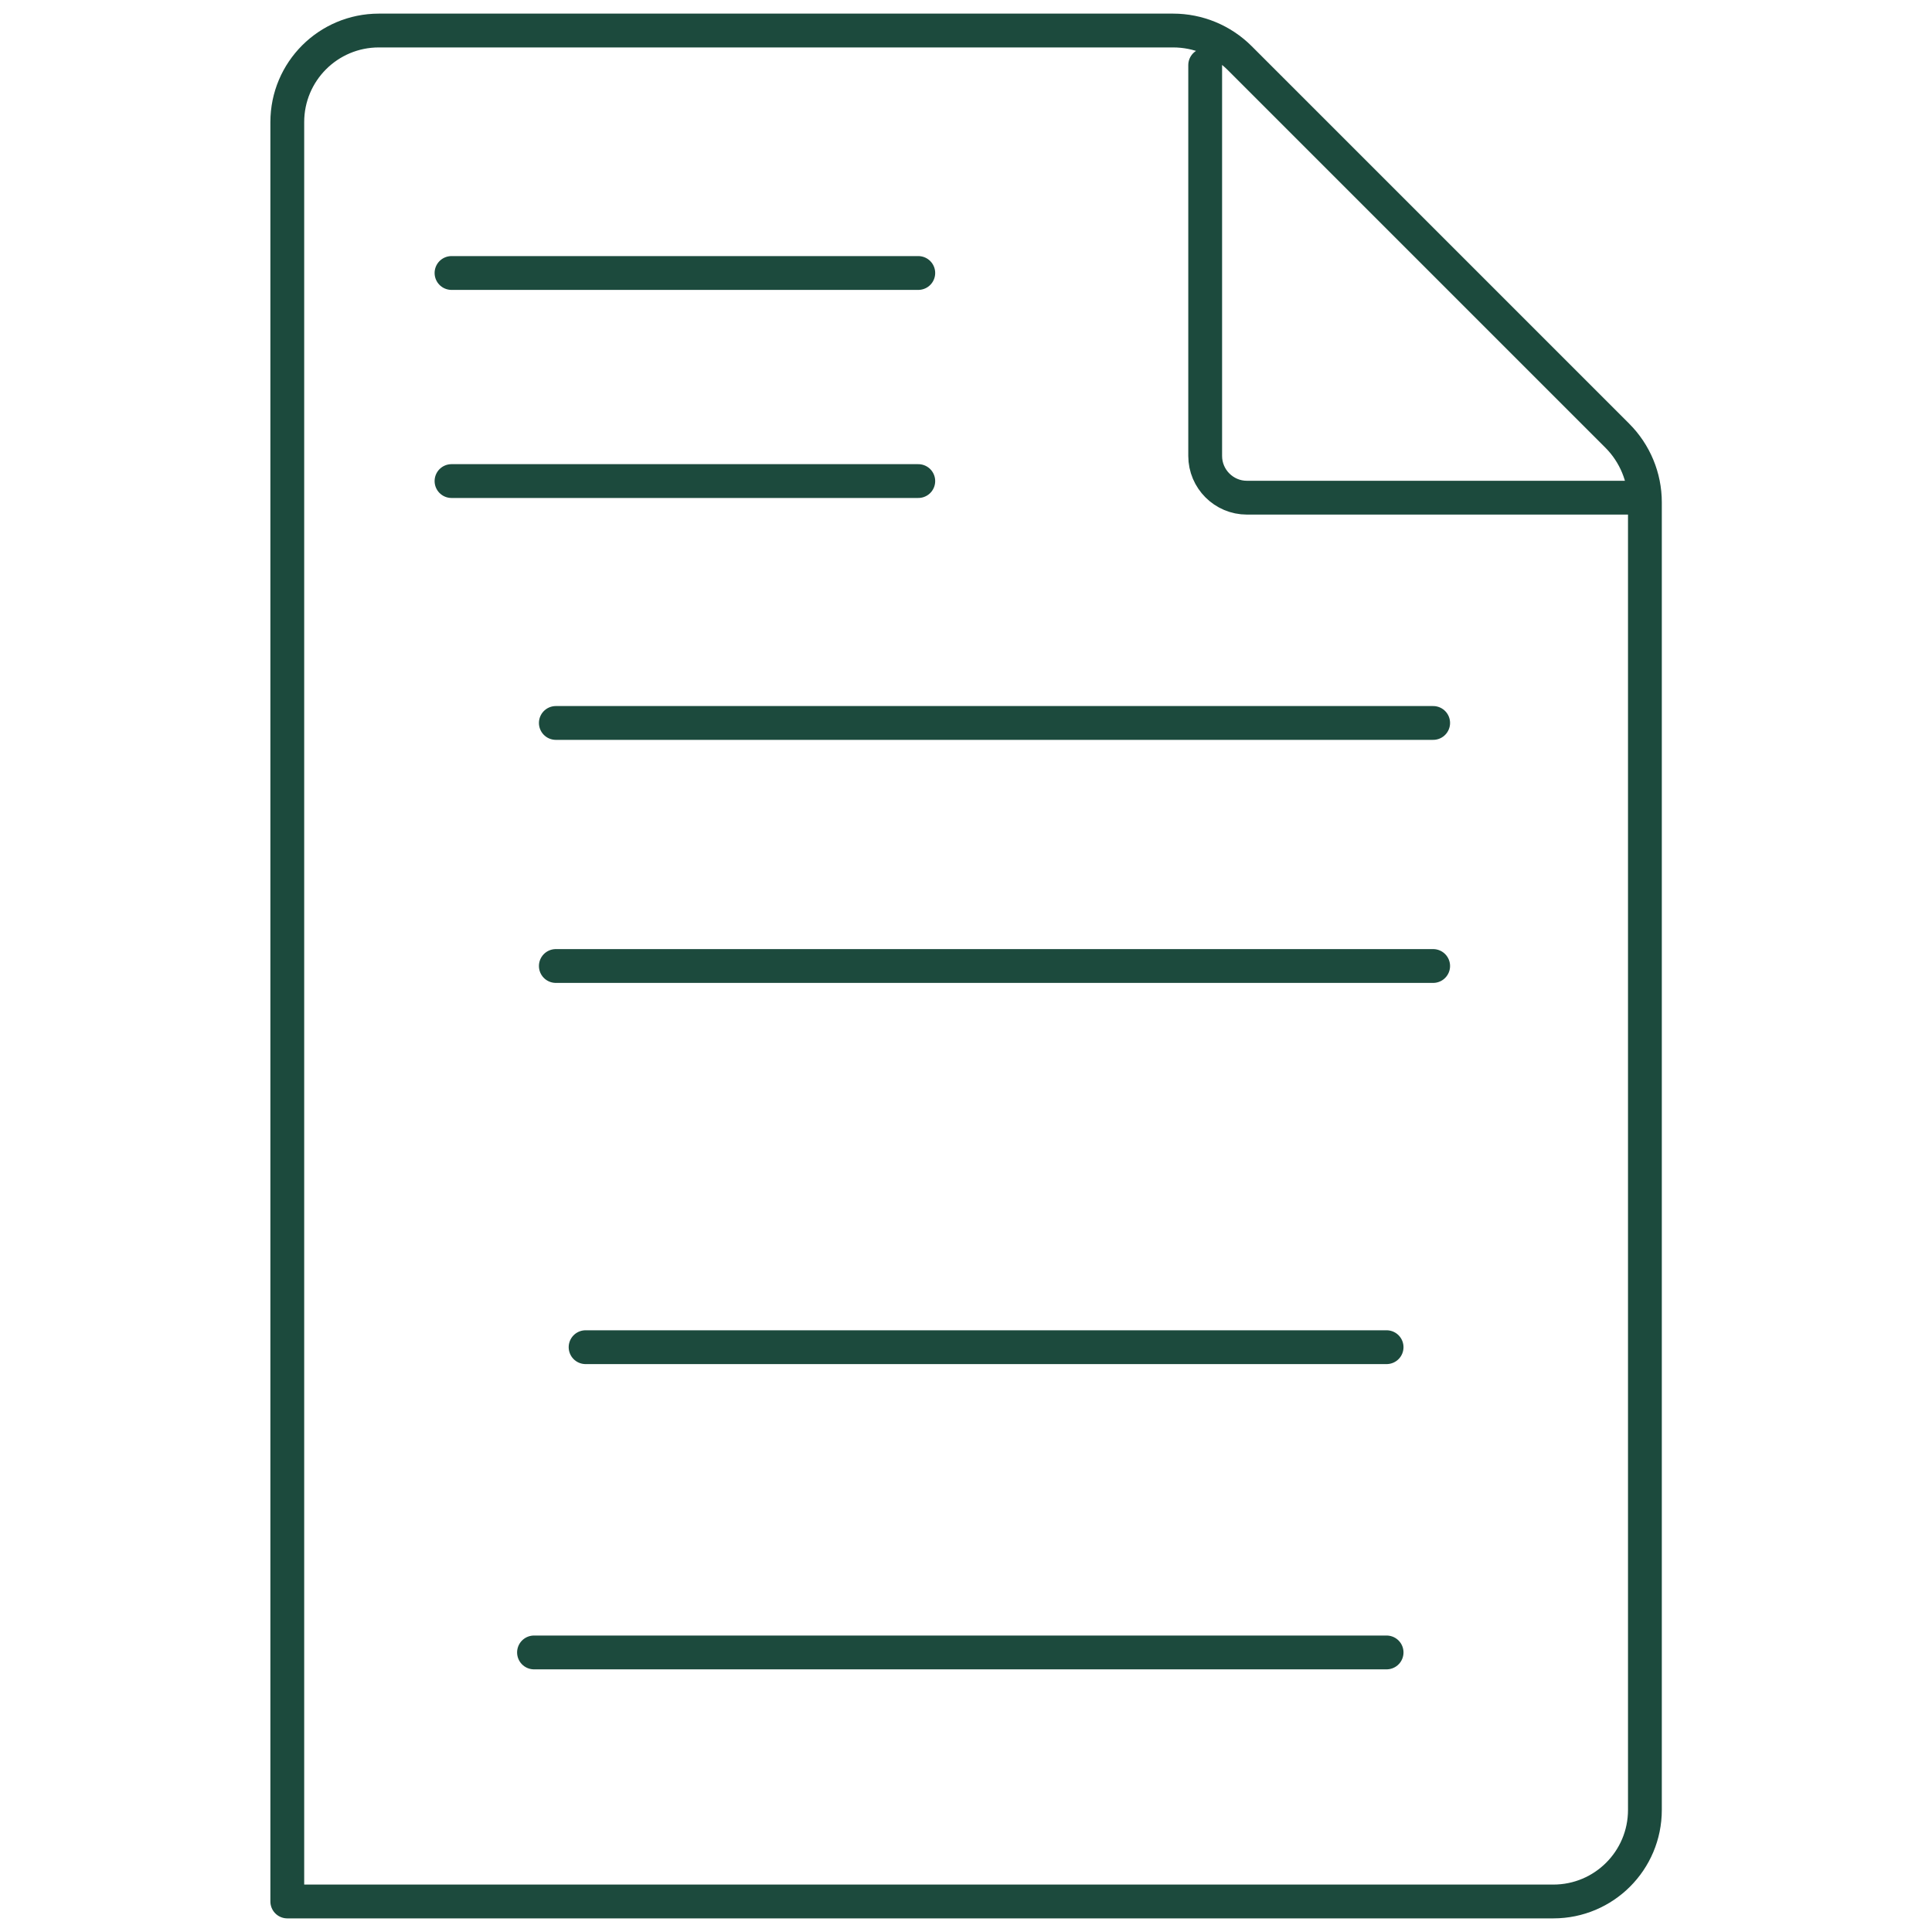 <?xml version="1.0" encoding="UTF-8"?>
<svg xmlns="http://www.w3.org/2000/svg" xmlns:xlink="http://www.w3.org/1999/xlink" id="Calque_1" version="1.1" viewBox="0 0 100 100">
  <defs>
    <style>
      .st0, .st1 {
        fill: none;
      }

      .st1 {
        stroke: #1c4a3d;
        stroke-linecap: round;
        stroke-linejoin: round;
        stroke-width: 1.75px;
      }

      .st2 {
        clip-path: url(#clippath);
      }
    </style>
    <clipPath id="clippath">
      <rect class="st0" x="13.28" width="73.43" height="100"></rect>
    </clipPath>
  </defs>
  <g class="st2">
    <path class="st1" d="M84.77,25.76h-20.23c-1.19,0-2.16-.97-2.16-2.16V3.37M14.87,98.41V6.32c0-2.62,2.12-4.74,4.74-4.74h41.11c1.29,0,2.53.51,3.45,1.43l19.54,19.54c.91.91,1.43,2.15,1.43,3.45v67.68c0,2.62-2.12,4.74-4.74,4.74H14.87Z"></path>
  </g>
  <line class="st1" x1="23.37" y1="14.13" x2="47.53" y2="14.13"></line>
  <line class="st1" x1="23.37" y1="24.9" x2="47.53" y2="24.9"></line>
  <path class="st1" d="M27.64,85.53h44.13M30.31,69.73h41.46M28.77,50h45.41M28.77,37.42h45.41"></path>
</svg>
